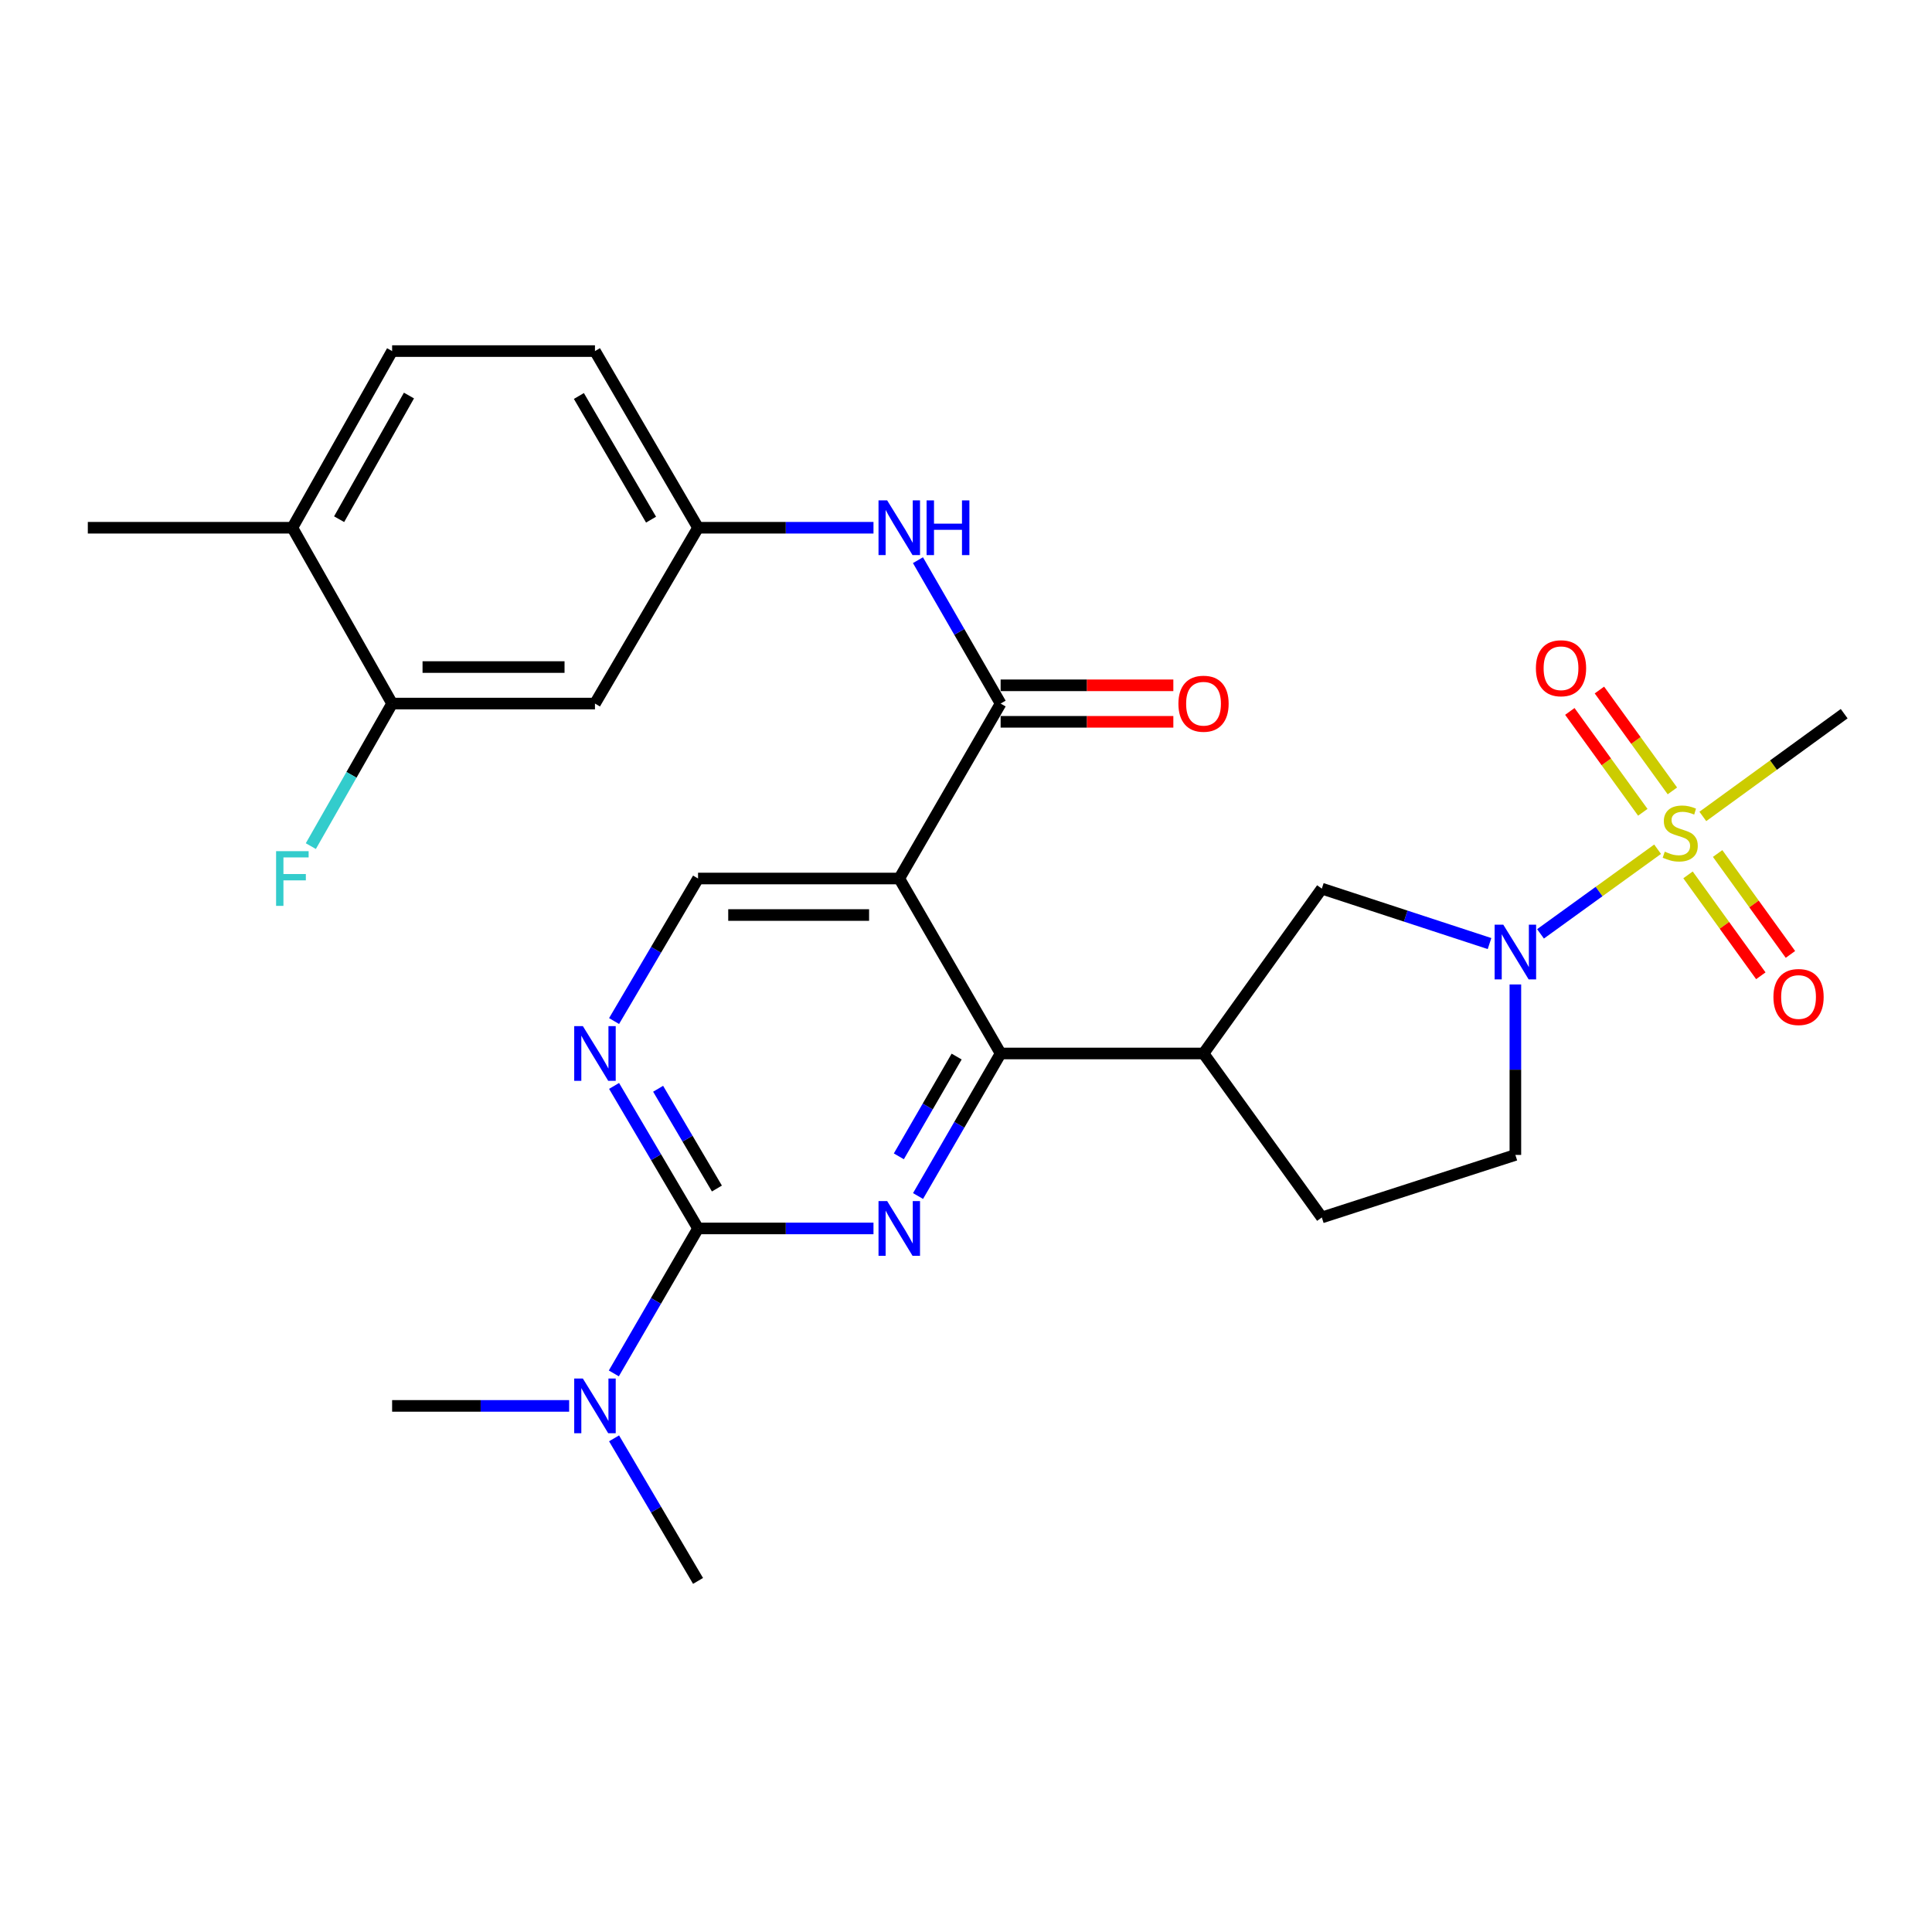 <?xml version='1.0' encoding='iso-8859-1'?>
<svg version='1.1' baseProfile='full'
              xmlns='http://www.w3.org/2000/svg'
                      xmlns:rdkit='http://www.rdkit.org/xml'
                      xmlns:xlink='http://www.w3.org/1999/xlink'
                  xml:space='preserve'
width='1000px' height='1000px' viewBox='0 0 1000 1000'>
<!-- END OF HEADER -->
<rect style='opacity:1.0;fill:#FFFFFF;stroke:none' width='1000' height='1000' x='0' y='0'> </rect>
<path class='bond-3' d='M 857.97,439.56 L 827.668,461.461' style='fill:none;fill-rule:evenodd;stroke:#CCCC00;stroke-width:6px;stroke-linecap:butt;stroke-linejoin:miter;stroke-opacity:1' />
<path class='bond-3' d='M 827.668,461.461 L 797.367,483.362' style='fill:none;fill-rule:evenodd;stroke:#0000FF;stroke-width:6px;stroke-linecap:butt;stroke-linejoin:miter;stroke-opacity:1' />
<path class='bond-13' d='M 873.716,452.834 L 892.558,478.948' style='fill:none;fill-rule:evenodd;stroke:#CCCC00;stroke-width:6px;stroke-linecap:butt;stroke-linejoin:miter;stroke-opacity:1' />
<path class='bond-13' d='M 892.558,478.948 L 911.4,505.061' style='fill:none;fill-rule:evenodd;stroke:#FF0000;stroke-width:6px;stroke-linecap:butt;stroke-linejoin:miter;stroke-opacity:1' />
<path class='bond-13' d='M 889.041,441.776 L 907.883,467.89' style='fill:none;fill-rule:evenodd;stroke:#CCCC00;stroke-width:6px;stroke-linecap:butt;stroke-linejoin:miter;stroke-opacity:1' />
<path class='bond-13' d='M 907.883,467.89 L 926.725,494.003' style='fill:none;fill-rule:evenodd;stroke:#FF0000;stroke-width:6px;stroke-linecap:butt;stroke-linejoin:miter;stroke-opacity:1' />
<path class='bond-14' d='M 865.626,409.367 L 846.74,383.261' style='fill:none;fill-rule:evenodd;stroke:#CCCC00;stroke-width:6px;stroke-linecap:butt;stroke-linejoin:miter;stroke-opacity:1' />
<path class='bond-14' d='M 846.74,383.261 L 827.855,357.155' style='fill:none;fill-rule:evenodd;stroke:#FF0000;stroke-width:6px;stroke-linecap:butt;stroke-linejoin:miter;stroke-opacity:1' />
<path class='bond-14' d='M 850.314,420.443 L 831.429,394.337' style='fill:none;fill-rule:evenodd;stroke:#CCCC00;stroke-width:6px;stroke-linecap:butt;stroke-linejoin:miter;stroke-opacity:1' />
<path class='bond-14' d='M 831.429,394.337 L 812.543,368.231' style='fill:none;fill-rule:evenodd;stroke:#FF0000;stroke-width:6px;stroke-linecap:butt;stroke-linejoin:miter;stroke-opacity:1' />
<path class='bond-22' d='M 881.385,422.587 L 917.965,395.995' style='fill:none;fill-rule:evenodd;stroke:#CCCC00;stroke-width:6px;stroke-linecap:butt;stroke-linejoin:miter;stroke-opacity:1' />
<path class='bond-22' d='M 917.965,395.995 L 954.545,369.402' style='fill:none;fill-rule:evenodd;stroke:#000000;stroke-width:6px;stroke-linecap:butt;stroke-linejoin:miter;stroke-opacity:1' />
<path class='bond-0' d='M 475.178,619.06 L 496.55,582.171' style='fill:none;fill-rule:evenodd;stroke:#0000FF;stroke-width:6px;stroke-linecap:butt;stroke-linejoin:miter;stroke-opacity:1' />
<path class='bond-0' d='M 496.55,582.171 L 517.922,545.282' style='fill:none;fill-rule:evenodd;stroke:#000000;stroke-width:6px;stroke-linecap:butt;stroke-linejoin:miter;stroke-opacity:1' />
<path class='bond-0' d='M 465.237,598.52 L 480.198,572.697' style='fill:none;fill-rule:evenodd;stroke:#0000FF;stroke-width:6px;stroke-linecap:butt;stroke-linejoin:miter;stroke-opacity:1' />
<path class='bond-0' d='M 480.198,572.697 L 495.158,546.875' style='fill:none;fill-rule:evenodd;stroke:#000000;stroke-width:6px;stroke-linecap:butt;stroke-linejoin:miter;stroke-opacity:1' />
<path class='bond-4' d='M 452.114,635.837 L 406.711,635.837' style='fill:none;fill-rule:evenodd;stroke:#0000FF;stroke-width:6px;stroke-linecap:butt;stroke-linejoin:miter;stroke-opacity:1' />
<path class='bond-4' d='M 406.711,635.837 L 361.308,635.837' style='fill:none;fill-rule:evenodd;stroke:#000000;stroke-width:6px;stroke-linecap:butt;stroke-linejoin:miter;stroke-opacity:1' />
<path class='bond-1' d='M 465.458,454.718 L 517.922,545.282' style='fill:none;fill-rule:evenodd;stroke:#000000;stroke-width:6px;stroke-linecap:butt;stroke-linejoin:miter;stroke-opacity:1' />
<path class='bond-5' d='M 465.458,454.718 L 517.922,364.163' style='fill:none;fill-rule:evenodd;stroke:#000000;stroke-width:6px;stroke-linecap:butt;stroke-linejoin:miter;stroke-opacity:1' />
<path class='bond-8' d='M 465.458,454.718 L 361.308,454.718' style='fill:none;fill-rule:evenodd;stroke:#000000;stroke-width:6px;stroke-linecap:butt;stroke-linejoin:miter;stroke-opacity:1' />
<path class='bond-8' d='M 449.836,473.616 L 376.93,473.616' style='fill:none;fill-rule:evenodd;stroke:#000000;stroke-width:6px;stroke-linecap:butt;stroke-linejoin:miter;stroke-opacity:1' />
<path class='bond-2' d='M 517.922,545.282 L 622.944,545.282' style='fill:none;fill-rule:evenodd;stroke:#000000;stroke-width:6px;stroke-linecap:butt;stroke-linejoin:miter;stroke-opacity:1' />
<path class='bond-9' d='M 770.981,488.386 L 727.577,474.171' style='fill:none;fill-rule:evenodd;stroke:#0000FF;stroke-width:6px;stroke-linecap:butt;stroke-linejoin:miter;stroke-opacity:1' />
<path class='bond-9' d='M 727.577,474.171 L 684.174,459.957' style='fill:none;fill-rule:evenodd;stroke:#000000;stroke-width:6px;stroke-linecap:butt;stroke-linejoin:miter;stroke-opacity:1' />
<path class='bond-17' d='M 784.356,509.552 L 784.356,553.67' style='fill:none;fill-rule:evenodd;stroke:#0000FF;stroke-width:6px;stroke-linecap:butt;stroke-linejoin:miter;stroke-opacity:1' />
<path class='bond-17' d='M 784.356,553.67 L 784.356,597.788' style='fill:none;fill-rule:evenodd;stroke:#000000;stroke-width:6px;stroke-linecap:butt;stroke-linejoin:miter;stroke-opacity:1' />
<path class='bond-15' d='M 361.308,635.837 L 339.513,673.357' style='fill:none;fill-rule:evenodd;stroke:#000000;stroke-width:6px;stroke-linecap:butt;stroke-linejoin:miter;stroke-opacity:1' />
<path class='bond-15' d='M 339.513,673.357 L 317.719,710.877' style='fill:none;fill-rule:evenodd;stroke:#0000FF;stroke-width:6px;stroke-linecap:butt;stroke-linejoin:miter;stroke-opacity:1' />
<path class='bond-29' d='M 361.308,635.837 L 339.575,598.953' style='fill:none;fill-rule:evenodd;stroke:#000000;stroke-width:6px;stroke-linecap:butt;stroke-linejoin:miter;stroke-opacity:1' />
<path class='bond-29' d='M 339.575,598.953 L 317.843,562.07' style='fill:none;fill-rule:evenodd;stroke:#0000FF;stroke-width:6px;stroke-linecap:butt;stroke-linejoin:miter;stroke-opacity:1' />
<path class='bond-29' d='M 371.07,615.178 L 355.857,589.36' style='fill:none;fill-rule:evenodd;stroke:#000000;stroke-width:6px;stroke-linecap:butt;stroke-linejoin:miter;stroke-opacity:1' />
<path class='bond-29' d='M 355.857,589.36 L 340.645,563.541' style='fill:none;fill-rule:evenodd;stroke:#0000FF;stroke-width:6px;stroke-linecap:butt;stroke-linejoin:miter;stroke-opacity:1' />
<path class='bond-10' d='M 517.922,364.163 L 496.529,327.054' style='fill:none;fill-rule:evenodd;stroke:#000000;stroke-width:6px;stroke-linecap:butt;stroke-linejoin:miter;stroke-opacity:1' />
<path class='bond-10' d='M 496.529,327.054 L 475.135,289.944' style='fill:none;fill-rule:evenodd;stroke:#0000FF;stroke-width:6px;stroke-linecap:butt;stroke-linejoin:miter;stroke-opacity:1' />
<path class='bond-18' d='M 517.922,373.613 L 562.62,373.613' style='fill:none;fill-rule:evenodd;stroke:#000000;stroke-width:6px;stroke-linecap:butt;stroke-linejoin:miter;stroke-opacity:1' />
<path class='bond-18' d='M 562.62,373.613 L 607.318,373.613' style='fill:none;fill-rule:evenodd;stroke:#FF0000;stroke-width:6px;stroke-linecap:butt;stroke-linejoin:miter;stroke-opacity:1' />
<path class='bond-18' d='M 517.922,354.714 L 562.62,354.714' style='fill:none;fill-rule:evenodd;stroke:#000000;stroke-width:6px;stroke-linecap:butt;stroke-linejoin:miter;stroke-opacity:1' />
<path class='bond-18' d='M 562.62,354.714 L 607.318,354.714' style='fill:none;fill-rule:evenodd;stroke:#FF0000;stroke-width:6px;stroke-linecap:butt;stroke-linejoin:miter;stroke-opacity:1' />
<path class='bond-6' d='M 622.944,545.282 L 684.174,459.957' style='fill:none;fill-rule:evenodd;stroke:#000000;stroke-width:6px;stroke-linecap:butt;stroke-linejoin:miter;stroke-opacity:1' />
<path class='bond-28' d='M 622.944,545.282 L 684.174,630.157' style='fill:none;fill-rule:evenodd;stroke:#000000;stroke-width:6px;stroke-linecap:butt;stroke-linejoin:miter;stroke-opacity:1' />
<path class='bond-7' d='M 317.842,528.495 L 339.575,491.606' style='fill:none;fill-rule:evenodd;stroke:#0000FF;stroke-width:6px;stroke-linecap:butt;stroke-linejoin:miter;stroke-opacity:1' />
<path class='bond-7' d='M 339.575,491.606 L 361.308,454.718' style='fill:none;fill-rule:evenodd;stroke:#000000;stroke-width:6px;stroke-linecap:butt;stroke-linejoin:miter;stroke-opacity:1' />
<path class='bond-16' d='M 452.114,273.158 L 406.711,273.158' style='fill:none;fill-rule:evenodd;stroke:#0000FF;stroke-width:6px;stroke-linecap:butt;stroke-linejoin:miter;stroke-opacity:1' />
<path class='bond-16' d='M 406.711,273.158 L 361.308,273.158' style='fill:none;fill-rule:evenodd;stroke:#000000;stroke-width:6px;stroke-linecap:butt;stroke-linejoin:miter;stroke-opacity:1' />
<path class='bond-11' d='M 202.961,364.163 L 307.952,364.163' style='fill:none;fill-rule:evenodd;stroke:#000000;stroke-width:6px;stroke-linecap:butt;stroke-linejoin:miter;stroke-opacity:1' />
<path class='bond-11' d='M 218.71,345.265 L 292.203,345.265' style='fill:none;fill-rule:evenodd;stroke:#000000;stroke-width:6px;stroke-linecap:butt;stroke-linejoin:miter;stroke-opacity:1' />
<path class='bond-23' d='M 202.961,364.163 L 181.924,401.058' style='fill:none;fill-rule:evenodd;stroke:#000000;stroke-width:6px;stroke-linecap:butt;stroke-linejoin:miter;stroke-opacity:1' />
<path class='bond-23' d='M 181.924,401.058 L 160.887,437.952' style='fill:none;fill-rule:evenodd;stroke:#33CCCC;stroke-width:6px;stroke-linecap:butt;stroke-linejoin:miter;stroke-opacity:1' />
<path class='bond-30' d='M 202.961,364.163 L 151.327,273.158' style='fill:none;fill-rule:evenodd;stroke:#000000;stroke-width:6px;stroke-linecap:butt;stroke-linejoin:miter;stroke-opacity:1' />
<path class='bond-12' d='M 307.952,364.163 L 361.308,273.158' style='fill:none;fill-rule:evenodd;stroke:#000000;stroke-width:6px;stroke-linecap:butt;stroke-linejoin:miter;stroke-opacity:1' />
<path class='bond-25' d='M 294.587,727.693 L 248.774,727.693' style='fill:none;fill-rule:evenodd;stroke:#0000FF;stroke-width:6px;stroke-linecap:butt;stroke-linejoin:miter;stroke-opacity:1' />
<path class='bond-25' d='M 248.774,727.693 L 202.961,727.693' style='fill:none;fill-rule:evenodd;stroke:#000000;stroke-width:6px;stroke-linecap:butt;stroke-linejoin:miter;stroke-opacity:1' />
<path class='bond-26' d='M 317.84,744.481 L 339.574,781.38' style='fill:none;fill-rule:evenodd;stroke:#0000FF;stroke-width:6px;stroke-linecap:butt;stroke-linejoin:miter;stroke-opacity:1' />
<path class='bond-26' d='M 339.574,781.38 L 361.308,818.278' style='fill:none;fill-rule:evenodd;stroke:#000000;stroke-width:6px;stroke-linecap:butt;stroke-linejoin:miter;stroke-opacity:1' />
<path class='bond-24' d='M 361.308,273.158 L 307.952,181.722' style='fill:none;fill-rule:evenodd;stroke:#000000;stroke-width:6px;stroke-linecap:butt;stroke-linejoin:miter;stroke-opacity:1' />
<path class='bond-24' d='M 336.982,268.967 L 299.632,204.962' style='fill:none;fill-rule:evenodd;stroke:#000000;stroke-width:6px;stroke-linecap:butt;stroke-linejoin:miter;stroke-opacity:1' />
<path class='bond-19' d='M 784.356,597.788 L 684.174,630.157' style='fill:none;fill-rule:evenodd;stroke:#000000;stroke-width:6px;stroke-linecap:butt;stroke-linejoin:miter;stroke-opacity:1' />
<path class='bond-20' d='M 151.327,273.158 L 202.961,181.722' style='fill:none;fill-rule:evenodd;stroke:#000000;stroke-width:6px;stroke-linecap:butt;stroke-linejoin:miter;stroke-opacity:1' />
<path class='bond-20' d='M 175.528,268.735 L 211.672,204.73' style='fill:none;fill-rule:evenodd;stroke:#000000;stroke-width:6px;stroke-linecap:butt;stroke-linejoin:miter;stroke-opacity:1' />
<path class='bond-27' d='M 151.327,273.158 L 45.455,273.158' style='fill:none;fill-rule:evenodd;stroke:#000000;stroke-width:6px;stroke-linecap:butt;stroke-linejoin:miter;stroke-opacity:1' />
<path class='bond-21' d='M 202.961,181.722 L 307.952,181.722' style='fill:none;fill-rule:evenodd;stroke:#000000;stroke-width:6px;stroke-linecap:butt;stroke-linejoin:miter;stroke-opacity:1' />
<path  class='atom-0' d='M 861.682 440.815
Q 862.002 440.935, 863.322 441.495
Q 864.642 442.055, 866.082 442.415
Q 867.562 442.735, 869.002 442.735
Q 871.682 442.735, 873.242 441.455
Q 874.802 440.135, 874.802 437.855
Q 874.802 436.295, 874.002 435.335
Q 873.242 434.375, 872.042 433.855
Q 870.842 433.335, 868.842 432.735
Q 866.322 431.975, 864.802 431.255
Q 863.322 430.535, 862.242 429.015
Q 861.202 427.495, 861.202 424.935
Q 861.202 421.375, 863.602 419.175
Q 866.042 416.975, 870.842 416.975
Q 874.122 416.975, 877.842 418.535
L 876.922 421.615
Q 873.522 420.215, 870.962 420.215
Q 868.202 420.215, 866.682 421.375
Q 865.162 422.495, 865.202 424.455
Q 865.202 425.975, 865.962 426.895
Q 866.762 427.815, 867.882 428.335
Q 869.042 428.855, 870.962 429.455
Q 873.522 430.255, 875.042 431.055
Q 876.562 431.855, 877.642 433.495
Q 878.762 435.095, 878.762 437.855
Q 878.762 441.775, 876.122 443.895
Q 873.522 445.975, 869.162 445.975
Q 866.642 445.975, 864.722 445.415
Q 862.842 444.895, 860.602 443.975
L 861.682 440.815
' fill='#CCCC00'/>
<path  class='atom-1' d='M 459.198 621.677
L 468.478 636.677
Q 469.398 638.157, 470.878 640.837
Q 472.358 643.517, 472.438 643.677
L 472.438 621.677
L 476.198 621.677
L 476.198 649.997
L 472.318 649.997
L 462.358 633.597
Q 461.198 631.677, 459.958 629.477
Q 458.758 627.277, 458.398 626.597
L 458.398 649.997
L 454.718 649.997
L 454.718 621.677
L 459.198 621.677
' fill='#0000FF'/>
<path  class='atom-4' d='M 778.096 478.606
L 787.376 493.606
Q 788.296 495.086, 789.776 497.766
Q 791.256 500.446, 791.336 500.606
L 791.336 478.606
L 795.096 478.606
L 795.096 506.926
L 791.216 506.926
L 781.256 490.526
Q 780.096 488.606, 778.856 486.406
Q 777.656 484.206, 777.296 483.526
L 777.296 506.926
L 773.616 506.926
L 773.616 478.606
L 778.096 478.606
' fill='#0000FF'/>
<path  class='atom-8' d='M 301.692 531.122
L 310.972 546.122
Q 311.892 547.602, 313.372 550.282
Q 314.852 552.962, 314.932 553.122
L 314.932 531.122
L 318.692 531.122
L 318.692 559.442
L 314.812 559.442
L 304.852 543.042
Q 303.692 541.122, 302.452 538.922
Q 301.252 536.722, 300.892 536.042
L 300.892 559.442
L 297.212 559.442
L 297.212 531.122
L 301.692 531.122
' fill='#0000FF'/>
<path  class='atom-11' d='M 459.198 258.998
L 468.478 273.998
Q 469.398 275.478, 470.878 278.158
Q 472.358 280.838, 472.438 280.998
L 472.438 258.998
L 476.198 258.998
L 476.198 287.318
L 472.318 287.318
L 462.358 270.918
Q 461.198 268.998, 459.958 266.798
Q 458.758 264.598, 458.398 263.918
L 458.398 287.318
L 454.718 287.318
L 454.718 258.998
L 459.198 258.998
' fill='#0000FF'/>
<path  class='atom-11' d='M 479.598 258.998
L 483.438 258.998
L 483.438 271.038
L 497.918 271.038
L 497.918 258.998
L 501.758 258.998
L 501.758 287.318
L 497.918 287.318
L 497.918 274.238
L 483.438 274.238
L 483.438 287.318
L 479.598 287.318
L 479.598 258.998
' fill='#0000FF'/>
<path  class='atom-14' d='M 917.923 516.049
Q 917.923 509.249, 921.283 505.449
Q 924.643 501.649, 930.923 501.649
Q 937.203 501.649, 940.563 505.449
Q 943.923 509.249, 943.923 516.049
Q 943.923 522.929, 940.523 526.849
Q 937.123 530.729, 930.923 530.729
Q 924.683 530.729, 921.283 526.849
Q 917.923 522.969, 917.923 516.049
M 930.923 527.529
Q 935.243 527.529, 937.563 524.649
Q 939.923 521.729, 939.923 516.049
Q 939.923 510.489, 937.563 507.689
Q 935.243 504.849, 930.923 504.849
Q 926.603 504.849, 924.243 507.649
Q 921.923 510.449, 921.923 516.049
Q 921.923 521.769, 924.243 524.649
Q 926.603 527.529, 930.923 527.529
' fill='#FF0000'/>
<path  class='atom-15' d='M 794.979 345.881
Q 794.979 339.081, 798.339 335.281
Q 801.699 331.481, 807.979 331.481
Q 814.259 331.481, 817.619 335.281
Q 820.979 339.081, 820.979 345.881
Q 820.979 352.761, 817.579 356.681
Q 814.179 360.561, 807.979 360.561
Q 801.739 360.561, 798.339 356.681
Q 794.979 352.801, 794.979 345.881
M 807.979 357.361
Q 812.299 357.361, 814.619 354.481
Q 816.979 351.561, 816.979 345.881
Q 816.979 340.321, 814.619 337.521
Q 812.299 334.681, 807.979 334.681
Q 803.659 334.681, 801.299 337.481
Q 798.979 340.281, 798.979 345.881
Q 798.979 351.601, 801.299 354.481
Q 803.659 357.361, 807.979 357.361
' fill='#FF0000'/>
<path  class='atom-16' d='M 301.692 713.533
L 310.972 728.533
Q 311.892 730.013, 313.372 732.693
Q 314.852 735.373, 314.932 735.533
L 314.932 713.533
L 318.692 713.533
L 318.692 741.853
L 314.812 741.853
L 304.852 725.453
Q 303.692 723.533, 302.452 721.333
Q 301.252 719.133, 300.892 718.453
L 300.892 741.853
L 297.212 741.853
L 297.212 713.533
L 301.692 713.533
' fill='#0000FF'/>
<path  class='atom-19' d='M 609.944 364.243
Q 609.944 357.443, 613.304 353.643
Q 616.664 349.843, 622.944 349.843
Q 629.224 349.843, 632.584 353.643
Q 635.944 357.443, 635.944 364.243
Q 635.944 371.123, 632.544 375.043
Q 629.144 378.923, 622.944 378.923
Q 616.704 378.923, 613.304 375.043
Q 609.944 371.163, 609.944 364.243
M 622.944 375.723
Q 627.264 375.723, 629.584 372.843
Q 631.944 369.923, 631.944 364.243
Q 631.944 358.683, 629.584 355.883
Q 627.264 353.043, 622.944 353.043
Q 618.624 353.043, 616.264 355.843
Q 613.944 358.643, 613.944 364.243
Q 613.944 369.963, 616.264 372.843
Q 618.624 375.723, 622.944 375.723
' fill='#FF0000'/>
<path  class='atom-24' d='M 142.907 440.558
L 159.747 440.558
L 159.747 443.798
L 146.707 443.798
L 146.707 452.398
L 158.307 452.398
L 158.307 455.678
L 146.707 455.678
L 146.707 468.878
L 142.907 468.878
L 142.907 440.558
' fill='#33CCCC'/>
</svg>
